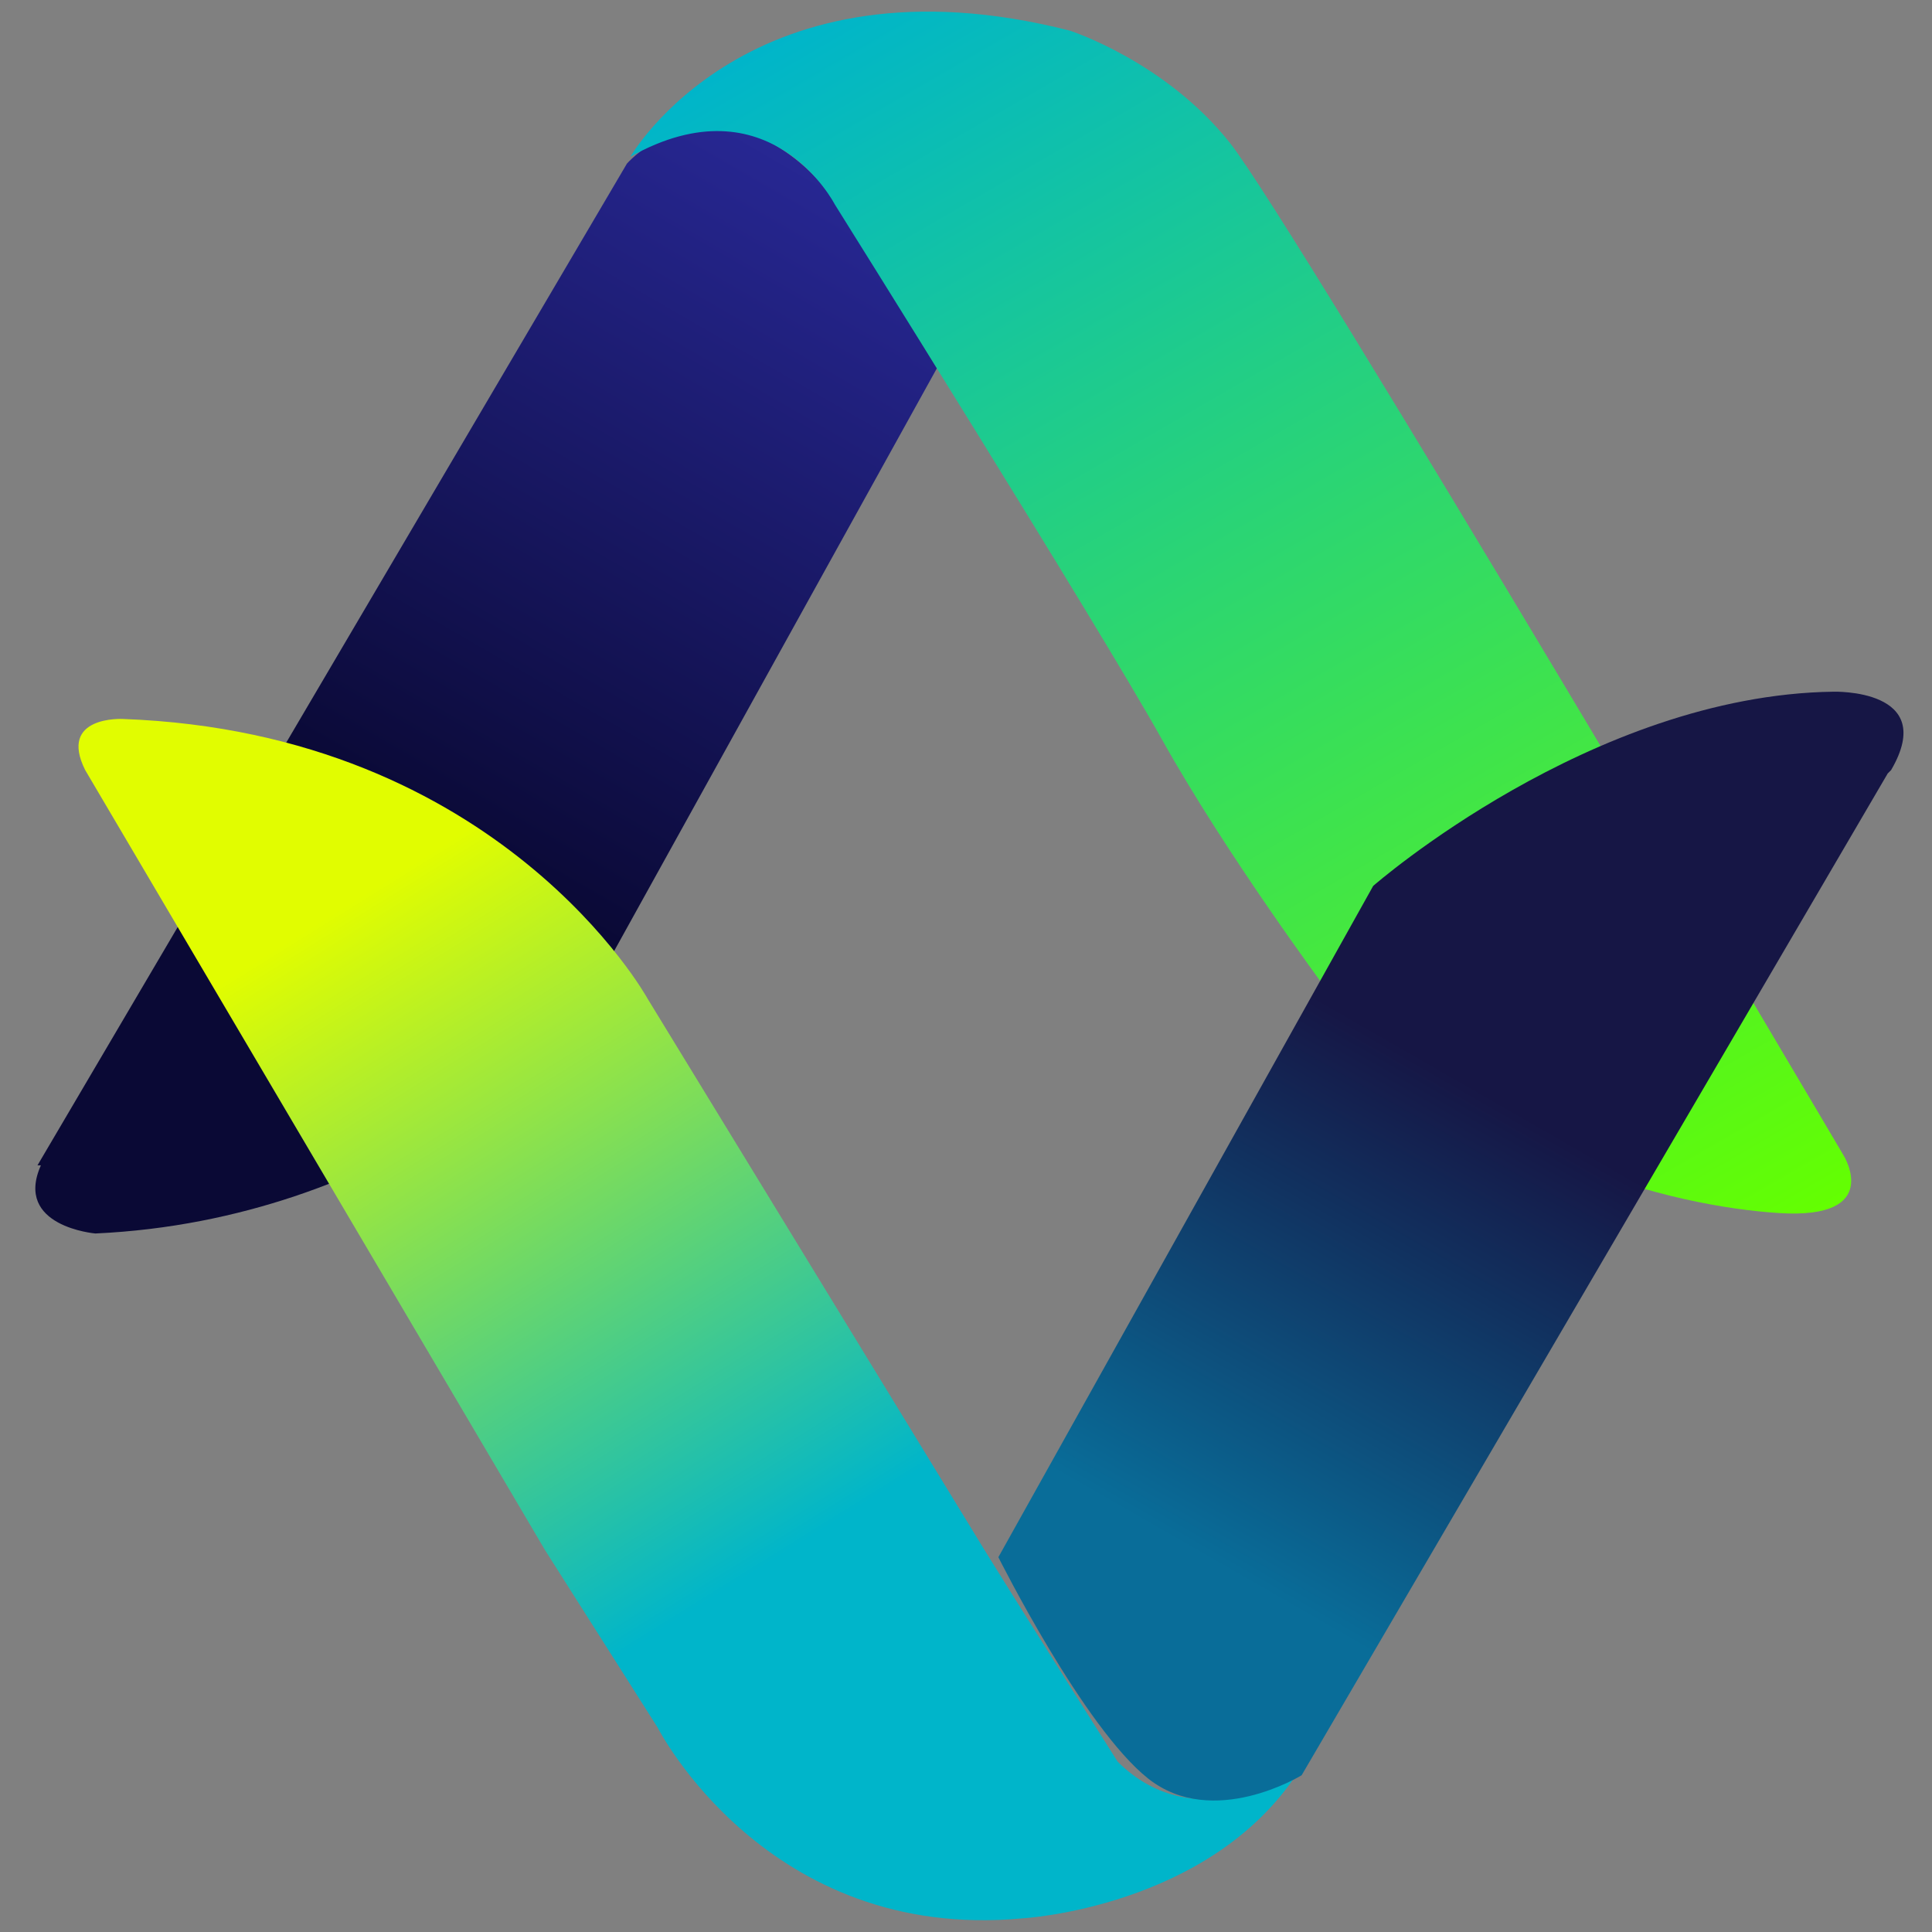 <?xml version="1.0" encoding="UTF-8"?>
<svg id="Layer_9" data-name="Layer 9" xmlns="http://www.w3.org/2000/svg" xmlns:xlink="http://www.w3.org/1999/xlink" viewBox="0 0 56.7 56.7">
  <rect x="0" y="0" width="56.7" height="56.7" fill="#808080" stroke="none"/>
  <defs>
    <style>
      .cls-1 {
        fill: url(#linear-gradient-2);
      }

      .cls-2 {
        fill: url(#linear-gradient-4);
      }

      .cls-3 {
        fill: url(#linear-gradient-3);
      }

      .cls-4 {
        fill: url(#linear-gradient);
      }
    </style>
    <linearGradient id="linear-gradient" x1="5.5" y1="38.1" x2="24.5" y2="5.3" gradientUnits="userSpaceOnUse">
      <stop offset=".4" stop-color="#0a0935"/>
      <stop offset="1" stop-color="#272793"/>
    </linearGradient>
    <linearGradient id="linear-gradient-2" x1="47.7" y1="39" x2="25" y2="-.2" gradientUnits="userSpaceOnUse">
      <stop offset="0" stop-color="#64ff01"/>
      <stop offset="1" stop-color="#00b5ca"/>
    </linearGradient>
    <linearGradient id="linear-gradient-3" x1="10.4" y1="21.9" x2="30.6" y2="54.4" gradientUnits="userSpaceOnUse">
      <stop offset=".1" stop-color="#e1fd00"/>
      <stop offset=".7" stop-color="#00b5ca"/>
    </linearGradient>
    <linearGradient id="linear-gradient-4" x1="34.2" y1="48.1" x2="47.4" y2="25.1" gradientUnits="userSpaceOnUse">
      <stop offset=".1" stop-color="#096d99"/>
      <stop offset=".5" stop-color="#113260"/>
      <stop offset=".7" stop-color="#161645"/>
    </linearGradient>
  </defs>
  <path class="cls-4" d="M1.1,34.2L18.4,4.8s1.5-1.7,3.6-.9,3,2.8,3,2.8l2.5,4.1-10.8,19.5s-5.2,5.5-13.9,5.9c0,0-2.4-.2-1.6-2Z"/>
  <path class="cls-1" d="M18.5,4.6s3.5-6.1,12.9-3.7c0,0,2.8.9,4.7,3.3s18,29.7,18,29.7c0,0,1.2,1.9-1.9,1.7s-9-1.6-13.3-6.6c0,0-2.9-3.9-4.8-7.3s-9.6-15.7-9.6-15.7c0,0-1.9-3.7-6-1.4Z"/>
  <path class="cls-3" d="M2.5,22.6l13.5,22.9,3.3,5.2s3.2,6.3,10.7,5.6c0,0,5.5-.3,8.1-4.3,0,0-3,2-5.3-.3,0,0-2.6-4.1-3.9-6.2l-9.9-16.2s-4.3-7.8-15.4-8.2c0,0-1.9-.1-1.1,1.5Z"/>
  <path class="cls-2" d="M55.4,22.7l-17.2,29.4s-2.6,1.6-4.5.1-4.4-6.5-4.4-6.5l11-19.7s6.4-5.6,13.5-5.7c0,0,3.1-.1,1.7,2.3Z"/>
</svg>